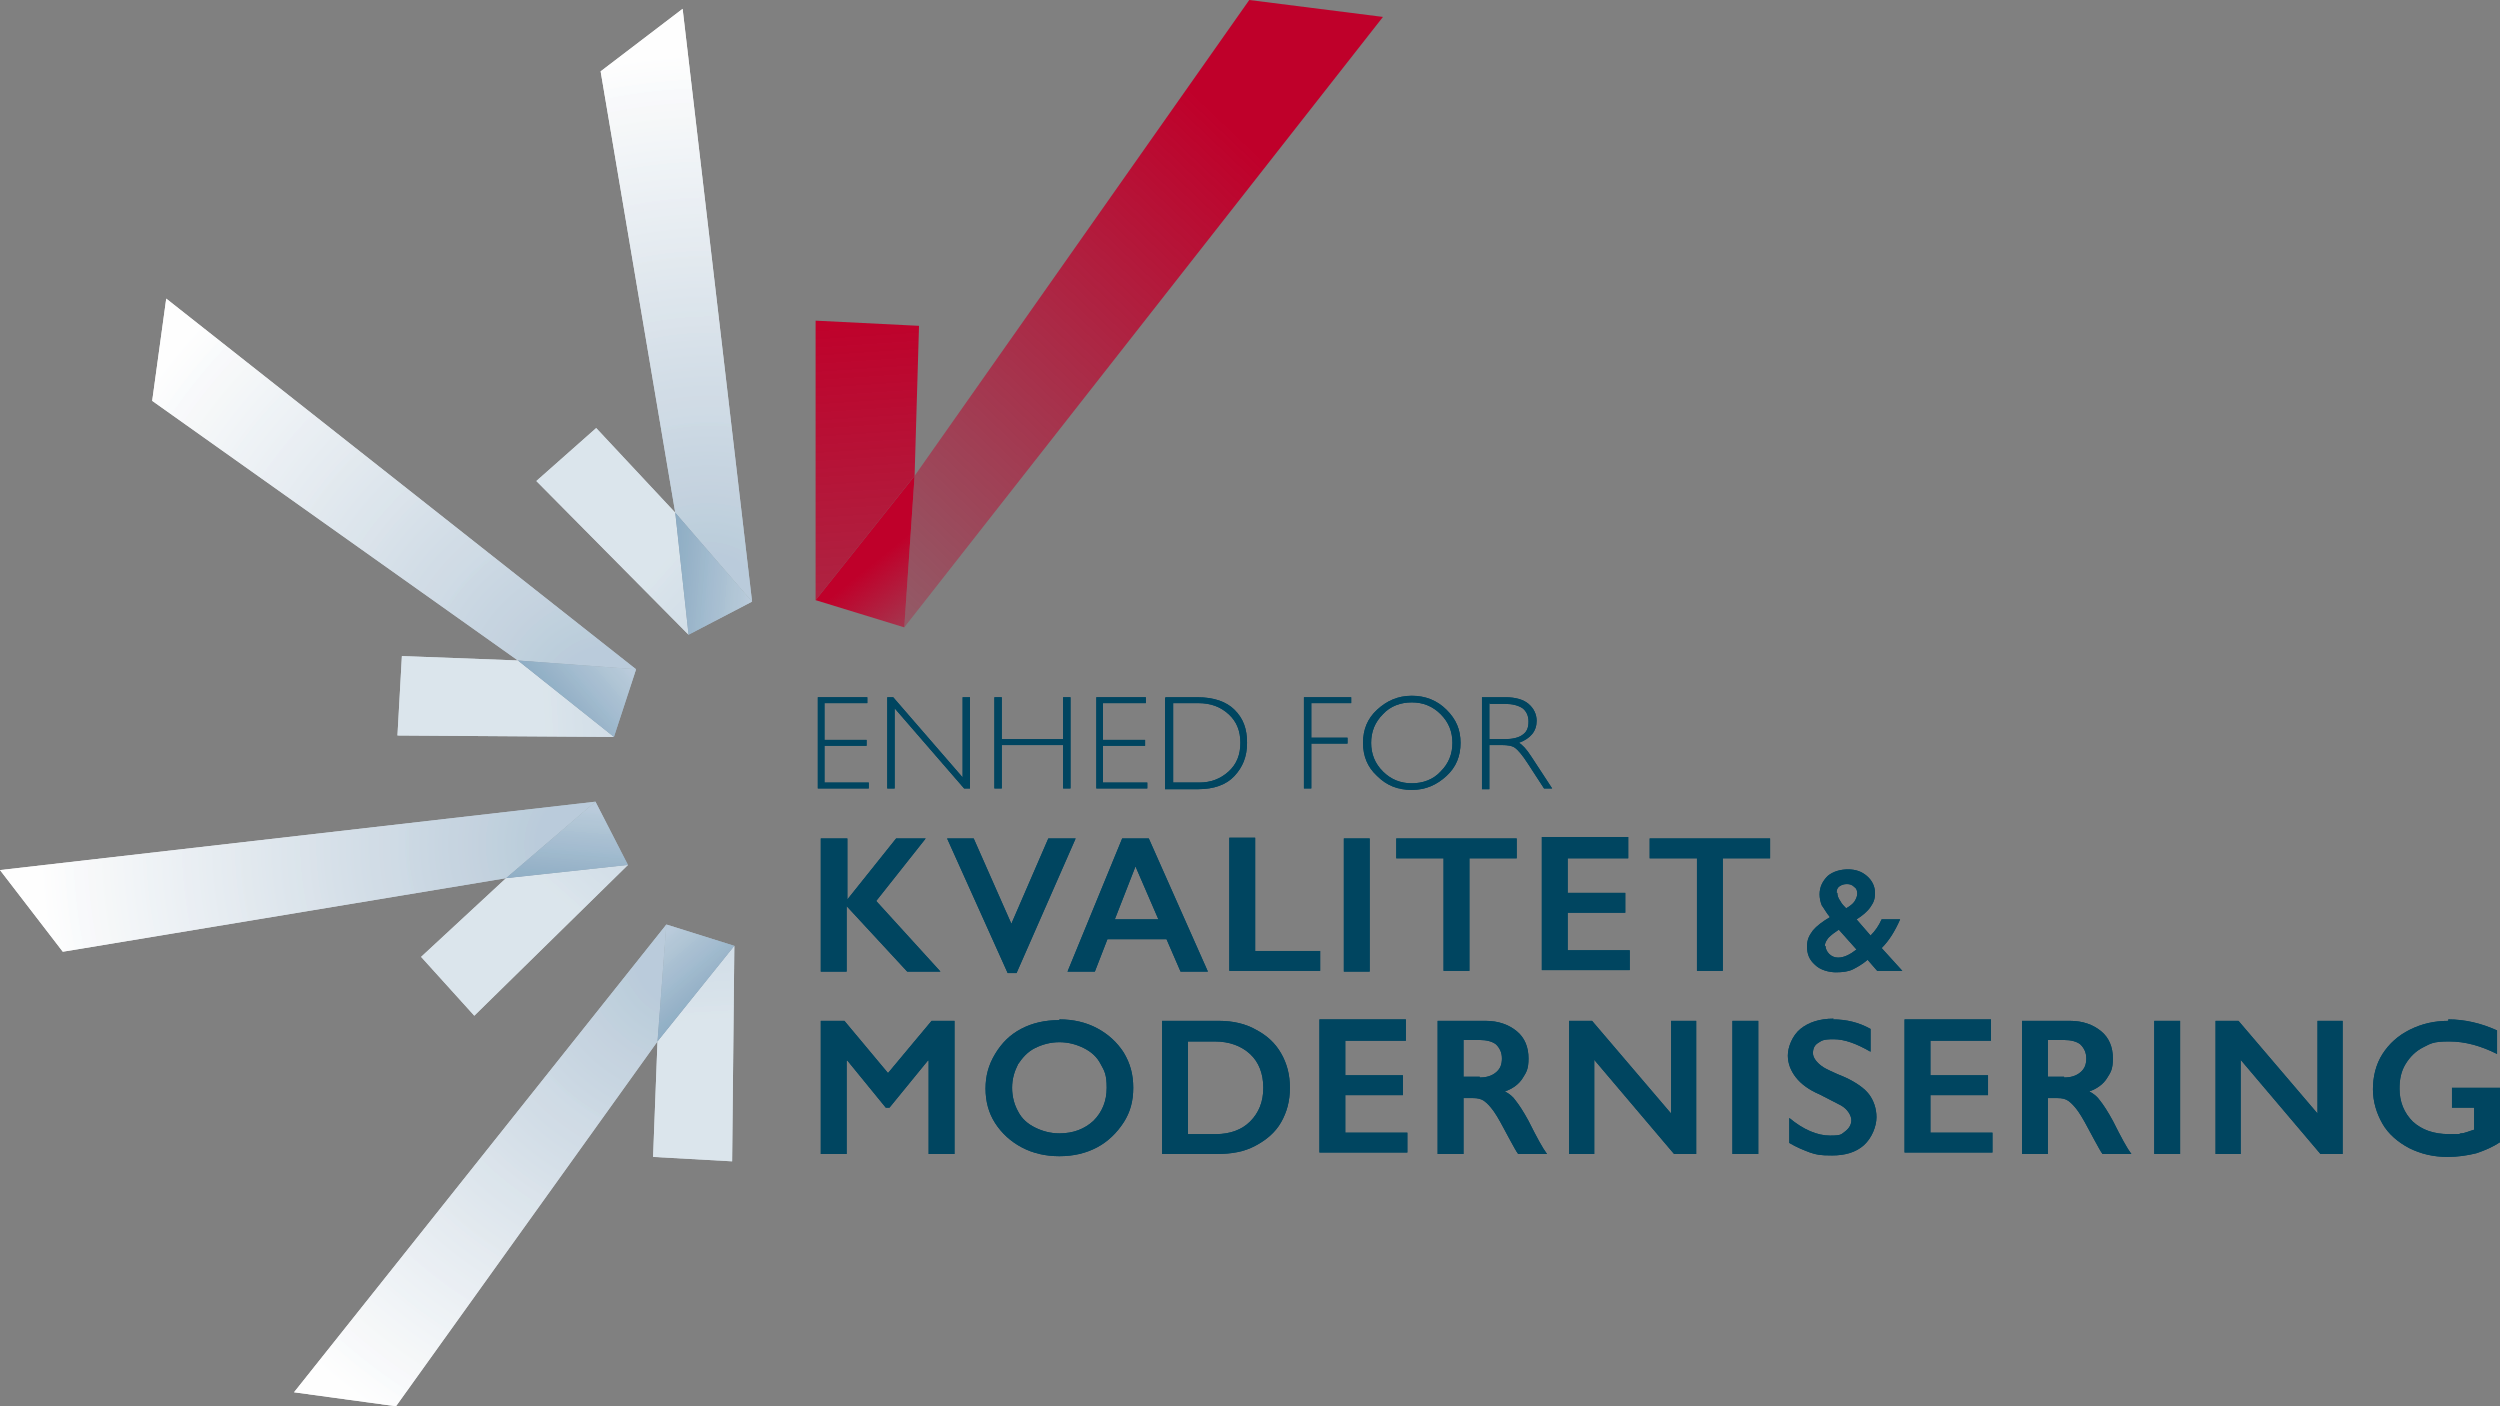 <svg width="128" height="72" viewBox="0 0 128 72" fill="none" xmlns="http://www.w3.org/2000/svg">
<rect x="0" y="0" width="128" height="72" fill="#808080" stroke="none"/>
<g clip-path="url(#clip0_7766_10270)">
<g opacity="0.9">
<path d="M20.274 72L33.664 53.322L34.118 47.335L15.054 71.285L20.274 72Z" fill="url(#paint0_radial_7766_10270)"/>
<path d="M33.438 59.234L37.485 59.46L37.598 48.427L33.664 53.322L33.438 59.234Z" fill="url(#paint1_linear_7766_10270)"/>
<path d="M37.598 48.427L34.118 47.335L33.664 53.322L37.598 48.427Z" fill="url(#paint2_linear_7766_10270)"/>
<path d="M3.215 48.728L25.91 44.962L30.487 41.046L0 44.548L3.215 48.728Z" fill="url(#paint3_radial_7766_10270)"/>
<path d="M21.56 48.992L24.284 52.004L32.151 44.285L25.91 44.962L21.56 48.992Z" fill="url(#paint4_linear_7766_10270)"/>
<path d="M32.151 44.285L30.487 41.046L25.91 44.962L32.151 44.285Z" fill="url(#paint5_linear_7766_10270)"/>
<path d="M7.792 20.523L26.515 33.816L32.567 34.268L8.511 15.289L7.792 20.523Z" fill="url(#paint6_radial_7766_10270)"/>
<path d="M20.577 33.59L20.35 37.657L31.433 37.732L26.515 33.816L20.577 33.59Z" fill="url(#paint7_linear_7766_10270)"/>
<path d="M31.433 37.732L32.567 34.268L26.515 33.816L31.433 37.732Z" fill="url(#paint8_linear_7766_10270)"/>
<path d="M30.752 3.653L34.572 26.247L38.506 30.803L34.95 0.452L30.752 3.653Z" fill="url(#paint9_radial_7766_10270)"/>
<path d="M30.525 21.916L27.461 24.628L35.253 32.498L34.572 26.247L30.525 21.916Z" fill="url(#paint10_linear_7766_10270)"/>
<path d="M35.253 32.498L38.506 30.803L34.572 26.247L35.253 32.498Z" fill="url(#paint11_linear_7766_10270)"/>
</g>
<path d="M44.407 35.699V36H42.213V37.883H44.369V38.184H42.213V40.067H44.482V40.368H41.872V35.699H44.444H44.407Z" fill="#004560"/>
<path d="M49.664 35.699V40.368H49.362L45.806 36.264V40.368H45.428V35.699H45.731L49.286 39.803V35.699H49.664Z" fill="#004560"/>
<path d="M54.809 35.699V40.368H54.43V38.147H51.291V40.368H50.913V35.699H51.291V37.845H54.43V35.699H54.809Z" fill="#004560"/>
<path d="M58.667 35.699V36H56.473V37.883H58.629V38.184H56.473V40.067H58.742V40.368H56.132V35.699H58.704H58.667Z" fill="#004560"/>
<path d="M59.688 35.699H61.315C62.147 35.699 62.79 35.925 63.206 36.339C63.66 36.791 63.849 37.318 63.849 38.033C63.849 38.749 63.622 39.276 63.206 39.728C62.79 40.18 62.147 40.406 61.352 40.406H59.65V35.736L59.688 35.699ZM60.066 36V40.067H61.39C61.995 40.067 62.487 39.879 62.903 39.502C63.319 39.126 63.508 38.636 63.508 38.033C63.508 37.431 63.319 36.941 62.903 36.565C62.487 36.188 61.995 36 61.352 36H60.066Z" fill="#004560"/>
<path d="M69.182 35.699V36H67.139V37.77H68.993V38.071H67.139V40.368H66.761V35.699H69.182Z" fill="#004560"/>
<path d="M72.284 35.623C72.964 35.623 73.57 35.849 74.061 36.339C74.553 36.828 74.78 37.356 74.78 38.033C74.78 38.711 74.553 39.276 74.061 39.728C73.57 40.18 73.002 40.444 72.284 40.444C71.565 40.444 70.998 40.218 70.506 39.728C70.014 39.276 69.787 38.711 69.787 38.033C69.787 37.356 70.014 36.791 70.506 36.339C70.998 35.887 71.565 35.623 72.284 35.623ZM72.284 40.105C72.851 40.105 73.38 39.916 73.759 39.502C74.175 39.088 74.364 38.598 74.364 38.033C74.364 37.469 74.175 36.979 73.759 36.565C73.343 36.151 72.851 35.962 72.284 35.962C71.716 35.962 71.187 36.151 70.808 36.565C70.392 36.979 70.203 37.469 70.203 38.033C70.203 38.598 70.392 39.088 70.808 39.502C71.225 39.916 71.716 40.105 72.284 40.105Z" fill="#004560"/>
<path d="M75.877 35.699H77.087C77.579 35.699 77.995 35.812 78.26 36.038C78.525 36.264 78.676 36.565 78.676 36.904C78.676 37.431 78.373 37.808 77.768 38.033C77.919 38.109 78.147 38.335 78.411 38.749L79.47 40.368H79.054L78.222 39.088C77.957 38.674 77.73 38.41 77.579 38.297C77.428 38.184 77.201 38.147 76.898 38.147H76.255V40.406H75.877V35.699ZM76.255 36V37.845H77.049C77.428 37.845 77.768 37.77 77.957 37.619C78.184 37.469 78.26 37.243 78.26 36.941C78.26 36.64 78.147 36.414 77.957 36.264C77.73 36.113 77.428 36.038 77.049 36.038H76.293L76.255 36Z" fill="#004560"/>
<path d="M43.385 42.929V46.054L45.882 42.929H47.395L44.861 46.13L48.151 49.745H46.449L43.348 46.393V49.745H42.024V42.929H43.385Z" fill="#004560"/>
<path d="M49.853 42.929L51.782 47.297L53.674 42.929H55.073L52.047 49.82H51.593L48.492 42.929H49.891H49.853Z" fill="#004560"/>
<path d="M58.818 42.929L61.844 49.745H60.444L59.726 48.088H56.7L56.057 49.745H54.657L57.456 42.929H58.818ZM57.116 47.071H59.31L58.137 44.36L57.078 47.071H57.116Z" fill="#004560"/>
<path d="M64.265 42.929V48.69H67.593V49.707H62.941V42.891H64.265V42.929Z" fill="#004560"/>
<path d="M70.128 42.929V49.745H68.804V42.929H70.128Z" fill="#004560"/>
<path d="M77.655 42.929V43.946H75.234V49.707H73.91V43.946H71.489V42.929H77.655Z" fill="#004560"/>
<path d="M83.366 42.929V43.946H80.265V45.715H83.215V46.732H80.265V48.653H83.442V49.669H78.941V42.854H83.366V42.929Z" fill="#004560"/>
<path d="M90.629 42.929V43.946H88.208V49.707H86.884V43.946H84.463V42.929H90.629Z" fill="#004560"/>
<path d="M94.6 44.511C95.016 44.511 95.319 44.623 95.584 44.849C95.849 45.075 96 45.377 96 45.715C96 46.054 95.924 46.205 95.773 46.431C95.622 46.657 95.357 46.883 95.054 47.071L95.773 47.9C96 47.674 96.189 47.41 96.34 47.071H97.286C97.021 47.674 96.719 48.163 96.34 48.54L97.399 49.707H96.113L95.622 49.142C95.357 49.368 95.092 49.519 94.865 49.632C94.638 49.745 94.336 49.782 93.995 49.782C93.655 49.782 93.201 49.669 92.936 49.406C92.633 49.142 92.52 48.841 92.52 48.465C92.52 48.088 92.633 47.9 92.823 47.636C93.012 47.41 93.314 47.184 93.693 46.958C93.504 46.732 93.39 46.506 93.276 46.356C93.201 46.167 93.163 45.979 93.163 45.791C93.163 45.414 93.314 45.113 93.579 44.849C93.844 44.623 94.222 44.511 94.638 44.511H94.6ZM93.466 48.427C93.466 48.577 93.541 48.728 93.655 48.841C93.768 48.954 93.919 49.029 94.109 49.029C94.411 49.029 94.714 48.879 95.054 48.615L94.147 47.598C93.919 47.749 93.768 47.862 93.617 48.013C93.504 48.163 93.428 48.276 93.428 48.465L93.466 48.427ZM94.071 45.715C94.071 45.828 94.109 45.979 94.222 46.13C94.298 46.28 94.411 46.393 94.525 46.506C94.714 46.393 94.865 46.28 94.941 46.167C95.016 46.054 95.092 45.904 95.092 45.753C95.092 45.602 95.054 45.49 94.941 45.414C94.827 45.301 94.714 45.264 94.563 45.264C94.411 45.264 94.298 45.301 94.184 45.377C94.071 45.452 94.033 45.565 94.033 45.715H94.071Z" fill="#004560"/>
<path d="M43.234 52.268L45.466 54.941L47.697 52.268H48.87V59.084H47.546V54.301H47.508L45.541 56.711H45.352L43.385 54.301H43.348V59.084H42.024V52.268H43.234Z" fill="#004560"/>
<path d="M54.241 52.193C54.96 52.193 55.603 52.343 56.17 52.644C56.737 52.946 57.191 53.36 57.532 53.887C57.872 54.452 58.023 55.017 58.023 55.695C58.023 56.372 57.872 56.937 57.532 57.465C57.191 57.992 56.737 58.444 56.17 58.745C55.603 59.046 54.96 59.197 54.241 59.197C53.522 59.197 52.879 59.046 52.312 58.745C51.745 58.444 51.291 58.029 50.95 57.502C50.61 56.975 50.459 56.372 50.459 55.732C50.459 55.092 50.61 54.527 50.95 53.962C51.291 53.398 51.707 52.983 52.274 52.682C52.842 52.381 53.484 52.23 54.241 52.23V52.193ZM51.82 55.695C51.82 56.147 51.934 56.561 52.123 56.9C52.312 57.276 52.614 57.54 52.993 57.728C53.371 57.916 53.787 58.029 54.241 58.029C54.96 58.029 55.527 57.803 55.981 57.389C56.435 56.937 56.662 56.372 56.662 55.695C56.662 55.017 56.548 54.828 56.359 54.49C56.17 54.113 55.867 53.849 55.489 53.661C55.111 53.473 54.695 53.36 54.241 53.36C53.787 53.36 53.371 53.473 52.993 53.661C52.614 53.849 52.35 54.151 52.123 54.49C51.934 54.866 51.82 55.243 51.82 55.695Z" fill="#004560"/>
<path d="M62.411 52.268C63.13 52.268 63.773 52.418 64.303 52.72C64.87 53.021 65.286 53.398 65.589 53.925C65.891 54.452 66.043 55.017 66.043 55.695C66.043 56.372 65.891 56.937 65.589 57.465C65.286 57.992 64.832 58.368 64.265 58.669C63.697 58.971 63.054 59.084 62.298 59.084H59.499V52.268H62.411ZM62.26 58.067C62.979 58.067 63.584 57.841 64 57.427C64.454 56.975 64.681 56.41 64.681 55.695C64.681 54.979 64.454 54.377 64 53.962C63.546 53.548 62.941 53.322 62.184 53.322H60.823V58.067H62.26Z" fill="#004560"/>
<path d="M71.981 52.268V53.285H68.879V55.054H71.83V56.071H68.879V57.992H72.057V59.008H67.555V52.193H71.981V52.268Z" fill="#004560"/>
<path d="M76.066 52.268C76.709 52.268 77.239 52.456 77.655 52.795C78.071 53.134 78.26 53.623 78.26 54.188C78.26 54.753 78.146 54.904 77.957 55.205C77.768 55.506 77.466 55.732 77.049 55.883C77.276 55.996 77.466 56.147 77.617 56.372C77.768 56.561 77.995 56.9 78.26 57.389C78.676 58.218 78.979 58.782 79.206 59.084H77.73C77.617 58.933 77.503 58.707 77.314 58.368C76.936 57.653 76.671 57.163 76.482 56.9C76.293 56.636 76.142 56.485 75.99 56.372C75.839 56.26 75.65 56.222 75.423 56.222H74.931V59.084H73.607V52.268H76.066ZM75.763 55.167C76.104 55.167 76.369 55.092 76.596 54.904C76.823 54.715 76.898 54.49 76.898 54.188C76.898 53.887 76.785 53.661 76.596 53.473C76.406 53.322 76.104 53.247 75.763 53.247H74.931V55.13H75.763V55.167Z" fill="#004560"/>
<path d="M81.513 52.268L85.56 57.013V52.268H86.846V59.084H85.712L81.626 54.264V59.084H80.34V52.268H81.513Z" fill="#004560"/>
<path d="M90.024 52.268V59.084H88.7V52.268H90.024Z" fill="#004560"/>
<path d="M93.844 52.193C94.525 52.193 95.168 52.343 95.773 52.682V53.849C95.054 53.435 94.449 53.209 93.882 53.209C93.314 53.209 93.277 53.285 93.088 53.398C92.898 53.511 92.823 53.699 92.823 53.925C92.823 54.151 93.012 54.414 93.352 54.64C93.466 54.715 93.844 54.904 94.487 55.167C95.054 55.431 95.47 55.732 95.697 56.033C95.924 56.335 96.076 56.749 96.076 57.201C96.076 57.653 95.849 58.255 95.433 58.632C95.016 59.008 94.449 59.159 93.806 59.159C93.163 59.159 93.012 59.121 92.671 59.008C92.369 58.895 91.99 58.745 91.612 58.519V57.239C92.331 57.841 93.05 58.142 93.693 58.142C94.336 58.142 94.26 58.067 94.487 57.916C94.676 57.766 94.79 57.577 94.79 57.352C94.79 57.126 94.6 56.787 94.26 56.598C93.957 56.448 93.617 56.259 93.163 56.033C92.633 55.808 92.218 55.506 91.953 55.167C91.688 54.828 91.537 54.452 91.537 54.038C91.537 53.623 91.764 53.021 92.18 52.682C92.596 52.343 93.163 52.155 93.882 52.155L93.844 52.193Z" fill="#004560"/>
<path d="M101.938 52.268V53.285H98.837V55.054H101.787V56.071H98.837V57.992H102.014V59.008H97.513V52.193H101.938V52.268Z" fill="#004560"/>
<path d="M105.986 52.268C106.629 52.268 107.158 52.456 107.574 52.795C107.99 53.134 108.18 53.623 108.18 54.188C108.18 54.753 108.066 54.904 107.877 55.205C107.688 55.506 107.385 55.732 106.969 55.883C107.196 55.996 107.385 56.147 107.537 56.372C107.688 56.561 107.915 56.9 108.18 57.389C108.596 58.218 108.898 58.782 109.125 59.084H107.65C107.537 58.933 107.423 58.707 107.234 58.368C106.856 57.653 106.591 57.163 106.402 56.9C106.213 56.636 106.061 56.485 105.91 56.372C105.759 56.26 105.57 56.222 105.343 56.222H104.851V59.084H103.527V52.268H105.986ZM105.683 55.167C106.024 55.167 106.288 55.092 106.515 54.904C106.742 54.715 106.818 54.49 106.818 54.188C106.818 53.887 106.704 53.661 106.515 53.473C106.326 53.322 106.024 53.247 105.683 53.247H104.851V55.13H105.683V55.167Z" fill="#004560"/>
<path d="M111.622 52.268V59.084H110.298V52.268H111.622Z" fill="#004560"/>
<path d="M114.61 52.268L118.657 57.013V52.268H119.943V59.084H118.808L114.723 54.264V59.084H113.437V52.268H114.61Z" fill="#004560"/>
<path d="M125.352 52.193C126.184 52.193 127.017 52.381 127.849 52.757V53.962C127.017 53.548 126.222 53.322 125.39 53.322C124.558 53.322 124.444 53.435 124.066 53.623C123.688 53.812 123.385 54.113 123.158 54.49C122.931 54.866 122.856 55.28 122.856 55.732C122.856 56.41 123.083 56.975 123.537 57.427C123.991 57.841 124.596 58.067 125.39 58.067C126.184 58.067 125.806 58.067 125.995 58.029C126.184 58.029 126.411 57.916 126.676 57.841V56.711H125.541V55.695H128V58.481C127.66 58.707 127.244 58.895 126.79 59.046C126.336 59.159 125.844 59.234 125.314 59.234C124.596 59.234 123.953 59.084 123.348 58.782C122.78 58.481 122.288 58.067 121.986 57.54C121.683 57.013 121.494 56.41 121.494 55.77C121.494 55.13 121.645 54.49 121.986 53.962C122.326 53.435 122.78 53.021 123.385 52.72C123.991 52.418 124.634 52.268 125.352 52.268V52.193Z" fill="#004560"/>
<g opacity="0.9">
<path d="M20.274 72L33.664 53.322L34.118 47.335L15.054 71.285L20.274 72Z" fill="url(#paint12_radial_7766_10270)"/>
<path d="M33.438 59.234L37.485 59.46L37.598 48.427L33.664 53.322L33.438 59.234Z" fill="url(#paint13_linear_7766_10270)"/>
<path d="M37.598 48.427L34.118 47.335L33.664 53.322L37.598 48.427Z" fill="url(#paint14_linear_7766_10270)"/>
<path d="M3.215 48.728L25.91 44.962L30.487 41.046L0 44.548L3.215 48.728Z" fill="url(#paint15_radial_7766_10270)"/>
<path d="M21.56 48.992L24.284 52.004L32.151 44.285L25.91 44.962L21.56 48.992Z" fill="url(#paint16_linear_7766_10270)"/>
<path d="M32.151 44.285L30.487 41.046L25.91 44.962L32.151 44.285Z" fill="url(#paint17_linear_7766_10270)"/>
<path d="M7.792 20.523L26.515 33.816L32.567 34.268L8.511 15.289L7.792 20.523Z" fill="url(#paint18_radial_7766_10270)"/>
<path d="M20.577 33.59L20.35 37.657L31.433 37.732L26.515 33.816L20.577 33.59Z" fill="url(#paint19_linear_7766_10270)"/>
<path d="M31.433 37.732L32.567 34.268L26.515 33.816L31.433 37.732Z" fill="url(#paint20_linear_7766_10270)"/>
<path d="M30.752 3.653L34.572 26.247L38.506 30.803L34.95 0.452L30.752 3.653Z" fill="url(#paint21_radial_7766_10270)"/>
<path d="M30.525 21.916L27.461 24.628L35.253 32.498L34.572 26.247L30.525 21.916Z" fill="url(#paint22_linear_7766_10270)"/>
<path d="M35.253 32.498L38.506 30.803L34.572 26.247L35.253 32.498Z" fill="url(#paint23_linear_7766_10270)"/>
</g>
<path d="M44.407 35.699V36H42.213V37.883H44.369V38.184H42.213V40.067H44.482V40.368H41.872V35.699H44.444H44.407Z" fill="#004560"/>
<path d="M49.664 35.699V40.368H49.362L45.806 36.264V40.368H45.428V35.699H45.731L49.286 39.803V35.699H49.664Z" fill="#004560"/>
<path d="M54.809 35.699V40.368H54.43V38.147H51.291V40.368H50.913V35.699H51.291V37.845H54.43V35.699H54.809Z" fill="#004560"/>
<path d="M58.667 35.699V36H56.473V37.883H58.629V38.184H56.473V40.067H58.742V40.368H56.132V35.699H58.704H58.667Z" fill="#004560"/>
<path d="M59.688 35.699H61.315C62.147 35.699 62.79 35.925 63.206 36.339C63.66 36.791 63.849 37.318 63.849 38.033C63.849 38.749 63.622 39.276 63.206 39.728C62.79 40.18 62.147 40.406 61.352 40.406H59.65V35.736L59.688 35.699ZM60.066 36V40.067H61.39C61.995 40.067 62.487 39.879 62.903 39.502C63.319 39.126 63.508 38.636 63.508 38.033C63.508 37.431 63.319 36.941 62.903 36.565C62.487 36.188 61.995 36 61.352 36H60.066Z" fill="#004560"/>
<path d="M69.182 35.699V36H67.139V37.77H68.993V38.071H67.139V40.368H66.761V35.699H69.182Z" fill="#004560"/>
<path d="M72.284 35.623C72.964 35.623 73.57 35.849 74.061 36.339C74.553 36.828 74.78 37.356 74.78 38.033C74.78 38.711 74.553 39.276 74.061 39.728C73.57 40.18 73.002 40.444 72.284 40.444C71.565 40.444 70.998 40.218 70.506 39.728C70.014 39.276 69.787 38.711 69.787 38.033C69.787 37.356 70.014 36.791 70.506 36.339C70.998 35.887 71.565 35.623 72.284 35.623ZM72.284 40.105C72.851 40.105 73.38 39.916 73.759 39.502C74.175 39.088 74.364 38.598 74.364 38.033C74.364 37.469 74.175 36.979 73.759 36.565C73.343 36.151 72.851 35.962 72.284 35.962C71.716 35.962 71.187 36.151 70.808 36.565C70.392 36.979 70.203 37.469 70.203 38.033C70.203 38.598 70.392 39.088 70.808 39.502C71.225 39.916 71.716 40.105 72.284 40.105Z" fill="#004560"/>
<path d="M75.877 35.699H77.087C77.579 35.699 77.995 35.812 78.26 36.038C78.525 36.264 78.676 36.565 78.676 36.904C78.676 37.431 78.373 37.808 77.768 38.033C77.919 38.109 78.147 38.335 78.411 38.749L79.47 40.368H79.054L78.222 39.088C77.957 38.674 77.73 38.41 77.579 38.297C77.428 38.184 77.201 38.147 76.898 38.147H76.255V40.406H75.877V35.699ZM76.255 36V37.845H77.049C77.428 37.845 77.768 37.77 77.957 37.619C78.184 37.469 78.26 37.243 78.26 36.941C78.26 36.64 78.147 36.414 77.957 36.264C77.73 36.113 77.428 36.038 77.049 36.038H76.293L76.255 36Z" fill="#004560"/>
<path d="M43.385 42.929V46.054L45.882 42.929H47.395L44.861 46.13L48.151 49.745H46.449L43.348 46.393V49.745H42.024V42.929H43.385Z" fill="#004560"/>
<path d="M49.853 42.929L51.782 47.297L53.674 42.929H55.073L52.047 49.82H51.593L48.492 42.929H49.891H49.853Z" fill="#004560"/>
<path d="M58.818 42.929L61.844 49.745H60.444L59.726 48.088H56.7L56.057 49.745H54.657L57.456 42.929H58.818ZM57.116 47.071H59.31L58.137 44.36L57.078 47.071H57.116Z" fill="#004560"/>
<path d="M64.265 42.929V48.69H67.593V49.707H62.941V42.891H64.265V42.929Z" fill="#004560"/>
<path d="M70.128 42.929V49.745H68.804V42.929H70.128Z" fill="#004560"/>
<path d="M77.655 42.929V43.946H75.234V49.707H73.91V43.946H71.489V42.929H77.655Z" fill="#004560"/>
<path d="M83.366 42.929V43.946H80.265V45.715H83.215V46.732H80.265V48.653H83.442V49.669H78.941V42.854H83.366V42.929Z" fill="#004560"/>
<path d="M90.629 42.929V43.946H88.208V49.707H86.884V43.946H84.463V42.929H90.629Z" fill="#004560"/>
<path d="M94.6 44.511C95.016 44.511 95.319 44.623 95.584 44.849C95.849 45.075 96 45.377 96 45.715C96 46.054 95.924 46.205 95.773 46.431C95.622 46.657 95.357 46.883 95.054 47.071L95.773 47.9C96 47.674 96.189 47.41 96.34 47.071H97.286C97.021 47.674 96.719 48.163 96.34 48.54L97.399 49.707H96.113L95.622 49.142C95.357 49.368 95.092 49.519 94.865 49.632C94.638 49.745 94.336 49.782 93.995 49.782C93.655 49.782 93.201 49.669 92.936 49.406C92.633 49.142 92.52 48.841 92.52 48.465C92.52 48.088 92.633 47.9 92.823 47.636C93.012 47.41 93.314 47.184 93.693 46.958C93.504 46.732 93.39 46.506 93.276 46.356C93.201 46.167 93.163 45.979 93.163 45.791C93.163 45.414 93.314 45.113 93.579 44.849C93.844 44.623 94.222 44.511 94.638 44.511H94.6ZM93.466 48.427C93.466 48.577 93.541 48.728 93.655 48.841C93.768 48.954 93.919 49.029 94.109 49.029C94.411 49.029 94.714 48.879 95.054 48.615L94.147 47.598C93.919 47.749 93.768 47.862 93.617 48.013C93.504 48.163 93.428 48.276 93.428 48.465L93.466 48.427ZM94.071 45.715C94.071 45.828 94.109 45.979 94.222 46.13C94.298 46.28 94.411 46.393 94.525 46.506C94.714 46.393 94.865 46.28 94.941 46.167C95.016 46.054 95.092 45.904 95.092 45.753C95.092 45.602 95.054 45.49 94.941 45.414C94.827 45.301 94.714 45.264 94.563 45.264C94.411 45.264 94.298 45.301 94.184 45.377C94.071 45.452 94.033 45.565 94.033 45.715H94.071Z" fill="#004560"/>
<path d="M43.234 52.268L45.466 54.941L47.697 52.268H48.87V59.084H47.546V54.301H47.508L45.541 56.711H45.352L43.385 54.301H43.348V59.084H42.024V52.268H43.234Z" fill="#004560"/>
<path d="M54.241 52.193C54.96 52.193 55.603 52.343 56.17 52.644C56.737 52.946 57.191 53.36 57.532 53.887C57.872 54.452 58.023 55.017 58.023 55.695C58.023 56.372 57.872 56.937 57.532 57.465C57.191 57.992 56.737 58.444 56.17 58.745C55.603 59.046 54.96 59.197 54.241 59.197C53.522 59.197 52.879 59.046 52.312 58.745C51.745 58.444 51.291 58.029 50.95 57.502C50.61 56.975 50.459 56.372 50.459 55.732C50.459 55.092 50.61 54.527 50.95 53.962C51.291 53.398 51.707 52.983 52.274 52.682C52.842 52.381 53.484 52.23 54.241 52.23V52.193ZM51.82 55.695C51.82 56.147 51.934 56.561 52.123 56.9C52.312 57.276 52.614 57.54 52.993 57.728C53.371 57.916 53.787 58.029 54.241 58.029C54.96 58.029 55.527 57.803 55.981 57.389C56.435 56.937 56.662 56.372 56.662 55.695C56.662 55.017 56.548 54.828 56.359 54.49C56.17 54.113 55.867 53.849 55.489 53.661C55.111 53.473 54.695 53.36 54.241 53.36C53.787 53.36 53.371 53.473 52.993 53.661C52.614 53.849 52.35 54.151 52.123 54.49C51.934 54.866 51.82 55.243 51.82 55.695Z" fill="#004560"/>
<path d="M62.411 52.268C63.13 52.268 63.773 52.418 64.303 52.72C64.87 53.021 65.286 53.398 65.589 53.925C65.891 54.452 66.043 55.017 66.043 55.695C66.043 56.372 65.891 56.937 65.589 57.465C65.286 57.992 64.832 58.368 64.265 58.669C63.697 58.971 63.054 59.084 62.298 59.084H59.499V52.268H62.411ZM62.26 58.067C62.979 58.067 63.584 57.841 64 57.427C64.454 56.975 64.681 56.41 64.681 55.695C64.681 54.979 64.454 54.377 64 53.962C63.546 53.548 62.941 53.322 62.184 53.322H60.823V58.067H62.26Z" fill="#004560"/>
<path d="M71.981 52.268V53.285H68.879V55.054H71.83V56.071H68.879V57.992H72.057V59.008H67.555V52.193H71.981V52.268Z" fill="#004560"/>
<path d="M76.066 52.268C76.709 52.268 77.239 52.456 77.655 52.795C78.071 53.134 78.26 53.623 78.26 54.188C78.26 54.753 78.146 54.904 77.957 55.205C77.768 55.506 77.466 55.732 77.049 55.883C77.276 55.996 77.466 56.147 77.617 56.372C77.768 56.561 77.995 56.9 78.26 57.389C78.676 58.218 78.979 58.782 79.206 59.084H77.73C77.617 58.933 77.503 58.707 77.314 58.368C76.936 57.653 76.671 57.163 76.482 56.9C76.293 56.636 76.142 56.485 75.99 56.372C75.839 56.26 75.65 56.222 75.423 56.222H74.931V59.084H73.607V52.268H76.066ZM75.763 55.167C76.104 55.167 76.369 55.092 76.596 54.904C76.823 54.715 76.898 54.49 76.898 54.188C76.898 53.887 76.785 53.661 76.596 53.473C76.406 53.322 76.104 53.247 75.763 53.247H74.931V55.13H75.763V55.167Z" fill="#004560"/>
<path d="M81.513 52.268L85.56 57.013V52.268H86.846V59.084H85.712L81.626 54.264V59.084H80.34V52.268H81.513Z" fill="#004560"/>
<path d="M90.024 52.268V59.084H88.7V52.268H90.024Z" fill="#004560"/>
<path d="M93.844 52.193C94.525 52.193 95.168 52.343 95.773 52.682V53.849C95.054 53.435 94.449 53.209 93.882 53.209C93.314 53.209 93.277 53.285 93.088 53.398C92.898 53.511 92.823 53.699 92.823 53.925C92.823 54.151 93.012 54.414 93.352 54.64C93.466 54.715 93.844 54.904 94.487 55.167C95.054 55.431 95.47 55.732 95.697 56.033C95.924 56.335 96.076 56.749 96.076 57.201C96.076 57.653 95.849 58.255 95.433 58.632C95.016 59.008 94.449 59.159 93.806 59.159C93.163 59.159 93.012 59.121 92.671 59.008C92.369 58.895 91.99 58.745 91.612 58.519V57.239C92.331 57.841 93.05 58.142 93.693 58.142C94.336 58.142 94.26 58.067 94.487 57.916C94.676 57.766 94.79 57.577 94.79 57.352C94.79 57.126 94.6 56.787 94.26 56.598C93.957 56.448 93.617 56.259 93.163 56.033C92.633 55.808 92.218 55.506 91.953 55.167C91.688 54.828 91.537 54.452 91.537 54.038C91.537 53.623 91.764 53.021 92.18 52.682C92.596 52.343 93.163 52.155 93.882 52.155L93.844 52.193Z" fill="#004560"/>
<path d="M101.938 52.268V53.285H98.837V55.054H101.787V56.071H98.837V57.992H102.014V59.008H97.513V52.193H101.938V52.268Z" fill="#004560"/>
<path d="M105.986 52.268C106.629 52.268 107.158 52.456 107.574 52.795C107.99 53.134 108.18 53.623 108.18 54.188C108.18 54.753 108.066 54.904 107.877 55.205C107.688 55.506 107.385 55.732 106.969 55.883C107.196 55.996 107.385 56.147 107.537 56.372C107.688 56.561 107.915 56.9 108.18 57.389C108.596 58.218 108.898 58.782 109.125 59.084H107.65C107.537 58.933 107.423 58.707 107.234 58.368C106.856 57.653 106.591 57.163 106.402 56.9C106.213 56.636 106.061 56.485 105.91 56.372C105.759 56.26 105.57 56.222 105.343 56.222H104.851V59.084H103.527V52.268H105.986ZM105.683 55.167C106.024 55.167 106.288 55.092 106.515 54.904C106.742 54.715 106.818 54.49 106.818 54.188C106.818 53.887 106.704 53.661 106.515 53.473C106.326 53.322 106.024 53.247 105.683 53.247H104.851V55.13H105.683V55.167Z" fill="#004560"/>
<path d="M111.622 52.268V59.084H110.298V52.268H111.622Z" fill="#004560"/>
<path d="M114.61 52.268L118.657 57.013V52.268H119.943V59.084H118.808L114.723 54.264V59.084H113.437V52.268H114.61Z" fill="#004560"/>
<path d="M125.352 52.193C126.184 52.193 127.017 52.381 127.849 52.757V53.962C127.017 53.548 126.222 53.322 125.39 53.322C124.558 53.322 124.444 53.435 124.066 53.623C123.688 53.812 123.385 54.113 123.158 54.49C122.931 54.866 122.856 55.28 122.856 55.732C122.856 56.41 123.083 56.975 123.537 57.427C123.991 57.841 124.596 58.067 125.39 58.067C126.184 58.067 125.806 58.067 125.995 58.029C126.184 58.029 126.411 57.916 126.676 57.841V56.711H125.541V55.695H128V58.481C127.66 58.707 127.244 58.895 126.79 59.046C126.336 59.159 125.844 59.234 125.314 59.234C124.596 59.234 123.953 59.084 123.348 58.782C122.78 58.481 122.288 58.067 121.986 57.54C121.683 57.013 121.494 56.41 121.494 55.77C121.494 55.13 121.645 54.49 121.986 53.962C122.326 53.435 122.78 53.021 123.385 52.72C123.991 52.418 124.634 52.268 125.352 52.268V52.193Z" fill="#004560"/>
<path d="M63.962 0L46.827 24.364L46.298 32.121L70.808 0.866L63.962 0Z" fill="url(#paint24_linear_7766_10270)"/>
<path d="M47.054 16.682L41.759 16.418V30.728L46.827 24.364L47.054 16.682Z" fill="url(#paint25_linear_7766_10270)"/>
<path d="M41.759 30.728L46.298 32.121L46.827 24.364L41.759 30.728Z" fill="url(#paint26_linear_7766_10270)"/>
</g>
<defs>
<radialGradient id="paint0_radial_7766_10270" cx="0" cy="0" r="1" gradientUnits="userSpaceOnUse" gradientTransform="translate(35.37 48.766) rotate(-179.602) scale(28.558 28.431)">
<stop offset="0.1" stop-color="#BACCDB"/>
<stop offset="0.2" stop-color="#C3D2DF"/>
<stop offset="1" stop-color="white"/>
</radialGradient>
<linearGradient id="paint1_linear_7766_10270" x1="35.901" y1="60.22" x2="34.994" y2="44.999" gradientUnits="userSpaceOnUse">
<stop offset="0.5" stop-color="#DCE6ED"/>
<stop offset="0.8" stop-color="#D1DDE7"/>
</linearGradient>
<linearGradient id="paint2_linear_7766_10270" x1="36.246" y1="51.597" x2="33.472" y2="48.311" gradientUnits="userSpaceOnUse">
<stop stop-color="#8BABC3"/>
<stop offset="1" stop-color="#BACCDB"/>
</linearGradient>
<radialGradient id="paint3_radial_7766_10270" cx="0" cy="0" r="1" gradientUnits="userSpaceOnUse" gradientTransform="translate(30.44 43.21) rotate(-134.728) scale(28.494 28.495)">
<stop offset="0.1" stop-color="#BACCDB"/>
<stop offset="0.2" stop-color="#C3D2DF"/>
<stop offset="1" stop-color="white"/>
</radialGradient>
<linearGradient id="paint4_linear_7766_10270" x1="22.627" y1="51.386" x2="32.767" y2="39.909" gradientUnits="userSpaceOnUse">
<stop offset="0.5" stop-color="#DCE6ED"/>
<stop offset="0.8" stop-color="#D1DDE7"/>
</linearGradient>
<linearGradient id="paint5_linear_7766_10270" x1="28.949" y1="45.604" x2="29.299" y2="41.326" gradientUnits="userSpaceOnUse">
<stop stop-color="#8BABC3"/>
<stop offset="1" stop-color="#BACCDB"/>
</linearGradient>
<radialGradient id="paint6_radial_7766_10270" cx="0" cy="0" r="1" gradientUnits="userSpaceOnUse" gradientTransform="translate(31.082 36.05) rotate(-89.598) scale(28.431 28.558)">
<stop offset="0.1" stop-color="#BACCDB"/>
<stop offset="0.2" stop-color="#C3D2DF"/>
<stop offset="1" stop-color="white"/>
</radialGradient>
<linearGradient id="paint7_linear_7766_10270" x1="19.793" y1="36.016" x2="35.081" y2="35.136" gradientUnits="userSpaceOnUse">
<stop offset="0.5" stop-color="#DCE6ED"/>
<stop offset="0.8" stop-color="#D1DDE7"/>
</linearGradient>
<linearGradient id="paint8_linear_7766_10270" x1="28.295" y1="36.344" x2="31.572" y2="33.553" gradientUnits="userSpaceOnUse">
<stop stop-color="#8BABC3"/>
<stop offset="1" stop-color="#BACCDB"/>
</linearGradient>
<radialGradient id="paint9_radial_7766_10270" cx="0" cy="0" r="1" gradientUnits="userSpaceOnUse" gradientTransform="translate(36.288 31.276) rotate(-44.472) scale(28.495 28.493)">
<stop offset="0.1" stop-color="#BACCDB"/>
<stop offset="0.2" stop-color="#C3D2DF"/>
<stop offset="1" stop-color="white"/>
</radialGradient>
<linearGradient id="paint10_linear_7766_10270" x1="28.297" y1="23.152" x2="39.709" y2="33.321" gradientUnits="userSpaceOnUse">
<stop offset="0.5" stop-color="#DCE6ED"/>
<stop offset="0.8" stop-color="#D1DDE7"/>
</linearGradient>
<linearGradient id="paint11_linear_7766_10270" x1="34.167" y1="29.313" x2="38.464" y2="29.668" gradientUnits="userSpaceOnUse">
<stop stop-color="#8BABC3"/>
<stop offset="1" stop-color="#BACCDB"/>
</linearGradient>
<radialGradient id="paint12_radial_7766_10270" cx="0" cy="0" r="1" gradientUnits="userSpaceOnUse" gradientTransform="translate(35.37 48.766) rotate(-179.602) scale(28.558 28.431)">
<stop offset="0.1" stop-color="#BACCDB"/>
<stop offset="0.2" stop-color="#C3D2DF"/>
<stop offset="1" stop-color="white"/>
</radialGradient>
<linearGradient id="paint13_linear_7766_10270" x1="35.901" y1="60.22" x2="34.994" y2="44.999" gradientUnits="userSpaceOnUse">
<stop offset="0.5" stop-color="#DCE6ED"/>
<stop offset="0.8" stop-color="#D1DDE7"/>
</linearGradient>
<linearGradient id="paint14_linear_7766_10270" x1="36.246" y1="51.597" x2="33.472" y2="48.311" gradientUnits="userSpaceOnUse">
<stop stop-color="#8BABC3"/>
<stop offset="1" stop-color="#BACCDB"/>
</linearGradient>
<radialGradient id="paint15_radial_7766_10270" cx="0" cy="0" r="1" gradientUnits="userSpaceOnUse" gradientTransform="translate(30.44 43.21) rotate(-134.728) scale(28.494 28.495)">
<stop offset="0.1" stop-color="#BACCDB"/>
<stop offset="0.2" stop-color="#C3D2DF"/>
<stop offset="1" stop-color="white"/>
</radialGradient>
<linearGradient id="paint16_linear_7766_10270" x1="22.627" y1="51.386" x2="32.767" y2="39.909" gradientUnits="userSpaceOnUse">
<stop offset="0.5" stop-color="#DCE6ED"/>
<stop offset="0.8" stop-color="#D1DDE7"/>
</linearGradient>
<linearGradient id="paint17_linear_7766_10270" x1="28.949" y1="45.604" x2="29.299" y2="41.326" gradientUnits="userSpaceOnUse">
<stop stop-color="#8BABC3"/>
<stop offset="1" stop-color="#BACCDB"/>
</linearGradient>
<radialGradient id="paint18_radial_7766_10270" cx="0" cy="0" r="1" gradientUnits="userSpaceOnUse" gradientTransform="translate(31.082 36.05) rotate(-89.598) scale(28.431 28.558)">
<stop offset="0.1" stop-color="#BACCDB"/>
<stop offset="0.2" stop-color="#C3D2DF"/>
<stop offset="1" stop-color="white"/>
</radialGradient>
<linearGradient id="paint19_linear_7766_10270" x1="19.793" y1="36.016" x2="35.081" y2="35.136" gradientUnits="userSpaceOnUse">
<stop offset="0.5" stop-color="#DCE6ED"/>
<stop offset="0.8" stop-color="#D1DDE7"/>
</linearGradient>
<linearGradient id="paint20_linear_7766_10270" x1="28.295" y1="36.344" x2="31.572" y2="33.553" gradientUnits="userSpaceOnUse">
<stop stop-color="#8BABC3"/>
<stop offset="1" stop-color="#BACCDB"/>
</linearGradient>
<radialGradient id="paint21_radial_7766_10270" cx="0" cy="0" r="1" gradientUnits="userSpaceOnUse" gradientTransform="translate(36.288 31.276) rotate(-44.472) scale(28.495 28.493)">
<stop offset="0.1" stop-color="#BACCDB"/>
<stop offset="0.2" stop-color="#C3D2DF"/>
<stop offset="1" stop-color="white"/>
</radialGradient>
<linearGradient id="paint22_linear_7766_10270" x1="28.297" y1="23.152" x2="39.709" y2="33.321" gradientUnits="userSpaceOnUse">
<stop offset="0.5" stop-color="#DCE6ED"/>
<stop offset="0.8" stop-color="#D1DDE7"/>
</linearGradient>
<linearGradient id="paint23_linear_7766_10270" x1="34.167" y1="29.313" x2="38.464" y2="29.668" gradientUnits="userSpaceOnUse">
<stop stop-color="#8BABC3"/>
<stop offset="1" stop-color="#BACCDB"/>
</linearGradient>
<linearGradient id="paint24_linear_7766_10270" x1="71.433" y1="-0.923" x2="32.617" y2="39.882" gradientUnits="userSpaceOnUse">
<stop offset="0.2" stop-color="#BF002A"/>
<stop offset="0.8" stop-color="#BF002A" stop-opacity="0.2"/>
</linearGradient>
<linearGradient id="paint25_linear_7766_10270" x1="43.885" y1="15.891" x2="45.197" y2="35.662" gradientUnits="userSpaceOnUse">
<stop stop-color="#BF002A"/>
<stop offset="0.8" stop-color="#BF002A" stop-opacity="0.7"/>
<stop offset="1" stop-color="#AA907E" stop-opacity="0.6"/>
</linearGradient>
<linearGradient id="paint26_linear_7766_10270" x1="45.099" y1="28.536" x2="47.206" y2="31.144" gradientUnits="userSpaceOnUse">
<stop stop-color="#BF002A"/>
<stop offset="1" stop-color="#BF002A" stop-opacity="0.6"/>
</linearGradient>
<clipPath id="clip0_7766_10270">
<rect width="128" height="72" fill="white"/>
</clipPath>
</defs>
</svg>
